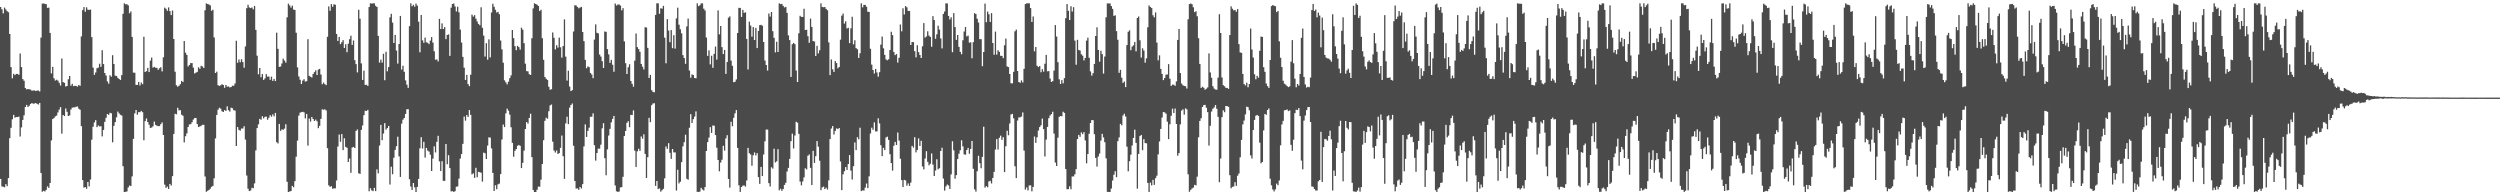 <?xml version="1.0" encoding="UTF-8"?>
<svg xmlns="http://www.w3.org/2000/svg" width="1920" height="150">
  <path d="M0 5.368h1v132.044H0zM1 7.218h1v135.990H1zM2 10.257h1v133.141H2zM3 5.823h1v138.050H3zM4 7.259h1v134.163H4zM5 8.621h1v134.381H5zM6 9.408h1v127.364H6zM7 26.107h1v79.975H7zM8 51.563h1v46.578H8zM9 60.156h1v31.459H9zM10 56.686h1v31.528H10zM11 57.725h1v32.651H11zM12 56.730h1v33.116H12zM13 56.772h1v33.111H13zM14 57.447h1v32.109H14zM15 41.134h1v63.701H15zM16 51.484h1v46.344H16zM17 60.707h1v31.416H17zM18 62.007h1v26.550H18zM19 67.628h1v14.567H19zM20 68.681h1v11.894H20zM21 68.358h1v13.804H21zM22 68.605h1v12.624H22zM23 68.756h1v11.093H23zM24 69.659h1v9.424H24zM25 69.454h1v10.231H25zM26 69.420h1v10.082H26zM27 69.925h1v9.167H27zM28 69.541h1v10.232H28zM29 69.547h1v10.755H29zM30 70.242h1v8.833H30zM31 28.894h1v103.925H31zM32 2.783h1v144.466H32zM33 2.682h1v143.876H33zM34 2.983h1v144.067H34zM35 3.248h1v142.573H35zM36 6.057h1v137.117H36zM37 5.863h1v138.434H37zM38 25.316h1v115.209H38zM39 56.381h1v51.465H39zM40 51.363h1v40.075H40zM41 60.111h1v30.553H41zM42 61.847h1v27.557H42zM43 61.229h1v27.559H43zM44 61.944h1v24.429H44zM45 63.606h1v20.592H45zM46 65.679h1v16.622H46zM47 44.913h1v57.719H47zM48 63.057h1v25.285H48zM49 63.610h1v25.513H49zM50 66.436h1v16.848H50zM51 66.052h1v19.826H51zM52 60.901h1v28.170H52zM53 58.322h1v30.326H53zM54 65.774h1v18.357H54zM55 64.345h1v18.340H55zM56 66.171h1v16.287H56zM57 65.902h1v16.543H57zM58 66.000h1v16.001H58zM59 66.566h1v15.187H59zM60 65.280h1v18.234H60zM61 65.904h1v18.349H61zM62 27.948h1v68.925H62zM63 7.787h1v130.529H63zM64 5.408h1v138.654H64zM65 9.023h1v134.628H65zM66 5.650h1v139.310H66zM67 7.416h1v132.370H67zM68 7.606h1v135.487H68zM69 7.328h1v130.532H69zM70 28.517h1v78.734H70zM71 51.933h1v45.390H71zM72 57.490h1v36.502H72zM73 55.643h1v36.639H73zM74 52.441h1v45.173H74zM75 51.912h1v44.432H75zM76 48.947h1v48.179H76zM77 51.321h1v45.587H77zM78 38.563h1v66.198H78zM79 49.202h1v50.586H79zM80 56.084h1v37.516H80zM81 58.039h1v32.423H81zM82 62.530h1v25.016H82zM83 64.246h1v23.983H83zM84 57.804h1v28.845H84zM85 58.862h1v28.196H85zM86 42.372h1v66.957H86zM87 49.151h1v47.442H87zM88 58.130h1v35.691H88zM89 58.393h1v31.725H89zM90 59.827h1v25.900H90zM91 60.676h1v26.417H91zM92 61.394h1v26.777H92zM93 57.716h1v31.012H93zM94 10.592h1v117.073H94zM95 2.549h1v144.888H95zM96 3.338h1v144.016H96zM97 3.237h1v143.762H97zM98 4.086h1v139.892H98zM99 10.177h1v132.310H99zM100 8.826h1v134.085H100zM101 28.376h1v107.112H101zM102 55.770h1v50.895H102zM103 55.871h1v31.202H103zM104 65.178h1v19.327H104zM105 65.243h1v22.891H105zM106 62.948h1v23.222H106zM107 65.643h1v20.465H107zM108 63.401h1v21.724H108zM109 64.654h1v21.508H109zM110 28.200h1v79.541H110zM111 55.282h1v37.762H111zM112 54.635h1v36.336H112zM113 52.098h1v41.607H113zM114 55.338h1v40.444H114zM115 46.541h1v51.720H115zM116 44.254h1v53.689H116zM117 51.900h1v45.105H117zM118 51.342h1v42.044H118zM119 52.003h1v43.898H119zM120 52.109h1v44.442H120zM121 53.664h1v43.222H121zM122 52.436h1v44.432H122zM123 51.654h1v43.706H123zM124 54.849h1v39.158H124zM125 43.999h1v59.703H125zM126 5.893h1v135.893H126zM127 6.761h1v137.526H127zM128 8.292h1v134.957H128zM129 5.661h1v139.462H129zM130 8.534h1v132.725H130zM131 11.589h1v130.890H131zM132 8.071h1v127.214H132zM133 29.965h1v72.911H133zM134 55.074h1v32.344H134zM135 65.482h1v22.311H135zM136 66.632h1v16.148H136zM137 65.836h1v18.875H137zM138 64.678h1v19.948H138zM139 62.165h1v25.949H139zM140 63.045h1v25.841H140zM141 31.472h1v77.881H141zM142 40.463h1v64.159H142zM143 42.174h1v60.266H143zM144 51.049h1v46.508H144zM145 49.887h1v45.633H145zM146 48.436h1v46.956H146zM147 48.464h1v45.411H147zM148 51.900h1v39.910H148zM149 56.371h1v34.310H149zM150 55.806h1v34.795H150zM151 55.169h1v40.091H151zM152 51.694h1v45.894H152zM153 52.855h1v44.273H153zM154 50.558h1v46.036H154zM155 51.030h1v44.806H155zM156 52.175h1v43.665H156zM157 7.877h1v127.657H157zM158 2.585h1v144.714H158zM159 3.147h1v143.395H159zM160 3.408h1v142.494H160zM161 4.123h1v140.749H161zM162 8.316h1v135.137H162zM163 7.452h1v135.366H163zM164 28.793h1v108.164H164zM165 56.065h1v50.220H165zM166 55.052h1v33.234H166zM167 65.467h1v18.736H167zM168 65.926h1v16.890H168zM169 65.513h1v17.895H169zM170 64.676h1v20.788H170zM171 65.299h1v20.726H171zM172 67.413h1v17.142H172zM173 65.257h1v19.924H173zM174 66.581h1v15.092H174zM175 66.385h1v18.229H175zM176 67.122h1v18.576H176zM177 66.877h1v15.790H177zM178 65.779h1v17.364H178zM179 65.911h1v18.734H179zM180 64.122h1v20.801H180zM181 31.291h1v80.813H181zM182 48.200h1v49.373H182zM183 45.690h1v54.070H183zM184 47.808h1v52.585H184zM185 45.510h1v53.192H185zM186 47.664h1v51.040H186zM187 51.958h1v45.004H187zM188 35.658h1v71.547H188zM189 6.288h1v128.523H189zM190 3.645h1v141.288H190zM191 5.743h1v140.976H191zM192 6.173h1v140.173H192zM193 5.758h1v138.474H193zM194 7.144h1v137.457H194zM195 4.615h1v136.229H195zM196 22.924h1v92.604H196zM197 42.763h1v55.573H197zM198 57.053h1v38.420H198zM199 52.242h1v39.047H199zM200 59.349h1v32.592H200zM201 56.868h1v32.434H201zM202 61.401h1v29.513H202zM203 60.188h1v29.497H203zM204 56.936h1v32.625H204zM205 58.898h1v33.040H205zM206 58.736h1v31.683H206zM207 61.263h1v27.192H207zM208 58.894h1v30.699H208zM209 62.112h1v25.744H209zM210 60.629h1v28.765H210zM211 62.275h1v24.466H211zM212 25.084h1v84.105H212zM213 37.476h1v72.717H213zM214 51.341h1v43.841H214zM215 51.113h1v49.411H215zM216 48.760h1v50.586H216zM217 45.043h1v54.650H217zM218 46.527h1v52.227H218zM219 48.147h1v47.312H219zM220 13.304h1v126.295H220zM221 2.816h1v144.635H221zM222 4.200h1v142.838H222zM223 5.853h1v140.899H223zM224 4.331h1v138.450H224zM225 7.346h1v136.473H225zM226 7.702h1v131.482H226zM227 25.146h1v95.175H227zM228 51.742h1v56.231H228zM229 58.720h1v30.042H229zM230 61.231h1v25.314H230zM231 64.501h1v21.619H231zM232 61.912h1v23.947H232zM233 60.819h1v25.438H233zM234 62.676h1v28.268H234zM235 62.382h1v25.171H235zM236 30.106h1v81.697H236zM237 58.245h1v32.811H237zM238 58.926h1v34.454H238zM239 59.473h1v30.360H239zM240 56.802h1v34.595H240zM241 55.387h1v37.563H241zM242 53.997h1v37.862H242zM243 57.597h1v35.554H243zM244 53.475h1v44.973H244zM245 52.906h1v43.752H245zM246 57.226h1v34.055H246zM247 64.735h1v19.249H247zM248 63.408h1v20.855H248zM249 64.609h1v19.367H249zM250 65.387h1v19.455H250zM251 28.245h1v85.562H251zM252 4.937h1v137.402H252zM253 8.288h1v135.217H253zM254 3.189h1v139.835H254zM255 5.242h1v139.729H255zM256 3.265h1v141.417H256zM257 3.653h1v140.992H257zM258 26.069h1v112.507H258zM259 31.417h1v81.106H259zM260 28.366h1v74.935H260zM261 33.897h1v74.932H261zM262 32.459h1v70.514H262zM263 30.845h1v84.474H263zM264 36.870h1v69.295H264zM265 33.997h1v78.813H265zM266 40.067h1v73.464H266zM267 33.523h1v90.896H267zM268 30.119h1v91.628H268zM269 27.453h1v105.273H269zM270 34.528h1v78.757H270zM271 31.082h1v81.706H271zM272 46.213h1v67.508H272zM273 49.253h1v51.238H273zM274 55.600h1v43.848H274zM275 7.452h1v125.626H275zM276 14.388h1v119.172H276zM277 48.712h1v51.011H277zM278 61.364h1v35.004H278zM279 54.273h1v34.213H279zM280 65.221h1v19.837H280zM281 65.061h1v20.167H281zM282 66.006h1v18.347H282zM283 5.404h1v141.466H283zM284 2.549h1v142.011H284zM285 2.765h1v143.469H285zM286 2.562h1v144.220H286zM287 2.549h1v141.739H287zM288 4.465h1v142.274H288zM289 5.386h1v124.723H289zM290 27.548h1v105.572H290zM291 48.071h1v63.717H291zM292 45.769h1v50.147H292zM293 48.064h1v59.616H293zM294 41.251h1v61.309H294zM295 61.608h1v32.951H295zM296 39.724h1v59.849H296zM297 54.805h1v43.541H297zM298 51.482h1v45.274H298zM299 13.311h1v128.384H299zM300 10.608h1v117.427H300zM301 17.378h1v116.461H301zM302 33.024h1v88.108H302zM303 26.850h1v88.224H303zM304 38.785h1v73.479H304zM305 48.862h1v56.174H305zM306 33.806h1v86.310H306zM307 12.229h1v123.656H307zM308 53.440h1v41.547H308zM309 50.499h1v41.422H309zM310 55.139h1v35.438H310zM311 61.748h1v25.758H311zM312 65.039h1v18.858H312zM313 67.496h1v16.356H313zM314 20.069h1v117.624H314zM315 2.549h1v140.684H315zM316 4.808h1v141.054H316zM317 3.684h1v136.874H317zM318 5.183h1v138.700H318zM319 2.708h1v144.738H319zM320 4.312h1v139.259H320zM321 16.637h1v120.807H321zM322 40.164h1v73.746H322zM323 11.504h1v93.842H323zM324 30.999h1v83.096H324zM325 32.867h1v76.038H325zM326 28.888h1v92.155H326zM327 32.491h1v81.130H327zM328 32.861h1v82.784H328zM329 33.881h1v82.563H329zM330 31.170h1v87.656H330zM331 28.446h1v102.875H331zM332 32.734h1v89.085H332zM333 39.347h1v73.027H333zM334 45.859h1v71.218H334zM335 45.615h1v63.313H335zM336 47.153h1v57.123H336zM337 14.504h1v109.433H337zM338 22.346h1v109.041H338zM339 17.972h1v105.835H339zM340 22.304h1v116.574H340zM341 20.861h1v118.114H341zM342 30.029h1v80.547H342zM343 26.839h1v99.259H343zM344 26.402h1v92.787H344zM345 42.887h1v86.192H345zM346 5.877h1v141.104H346zM347 3.083h1v143.705H347zM348 2.663h1v144.785H348zM349 4.946h1v141.824H349zM350 8.795h1v134.603H350zM351 5.191h1v137.940H351zM352 9.463h1v127.720H352zM353 22.725h1v99.073H353zM354 32.689h1v85.628H354zM355 43.685h1v66.782H355zM356 51.969h1v37.578H356zM357 61.410h1v31.244H357zM358 57.534h1v30.856H358zM359 64.566h1v25.238H359zM360 66.131h1v18.402H360zM361 57.382h1v30.832H361zM362 11.204h1v122.721H362zM363 12.736h1v120.386H363zM364 11.627h1v124.985H364zM365 14.335h1v114.538H365zM366 16.470h1v119.678H366zM367 18.356h1v113.639H367zM368 19.427h1v112.817H368zM369 5.587h1v127.069H369zM370 21.297h1v118.154H370zM371 27.359h1v89.864H371zM372 43.434h1v74.252H372zM373 33.170h1v88.964H373zM374 45.814h1v65.985H374zM375 30.184h1v75.297H375zM376 44.016h1v61.701H376zM377 9.597h1v104.381H377zM378 2.860h1v129.955H378zM379 5.245h1v141.428H379zM380 7.503h1v134.771H380zM381 9.603h1v135.695H381zM382 9.049h1v132.499H382zM383 10.900h1v130.084H383zM384 31.127h1v102.594H384zM385 37.909h1v69.235H385zM386 48.164h1v47.486H386zM387 61.699h1v35.866H387zM388 63.215h1v23.862H388zM389 64.837h1v18.613H389zM390 62.714h1v22.254H390zM391 60.022h1v27.970H391zM392 57.919h1v39.810H392zM393 23.035h1v86.686H393zM394 29.280h1v91.115H394zM395 35.493h1v80.307H395zM396 38.569h1v75.917H396zM397 35.205h1v76.795H397zM398 36.195h1v75.129H398zM399 38.149h1v73.821H399zM400 21.260h1v107.794H400zM401 22.775h1v102.266H401zM402 33.167h1v82.486H402zM403 48.909h1v50.168H403zM404 54.602h1v39.131H404zM405 54.828h1v40.110H405zM406 57.004h1v33.588H406zM407 57.571h1v29.763H407zM408 29.402h1v91.251H408zM409 6.446h1v139.426H409zM410 2.549h1v144.900H410zM411 3.090h1v144.361H411zM412 3.629h1v142.097H412zM413 4.565h1v138.753H413zM414 8.507h1v134.929H414zM415 7.472h1v130.529H415zM416 29.358h1v96.657H416zM417 45.930h1v61.754H417zM418 59.073h1v33.711H418zM419 60.529h1v29.866H419zM420 61.409h1v29.756H420zM421 66.593h1v18.858H421zM422 68.898h1v12.111H422zM423 68.490h1v11.778H423zM424 24.948h1v83.855H424zM425 29.025h1v86.568H425zM426 37.952h1v79.217H426zM427 34.731h1v80.843H427zM428 36.568h1v81.681H428zM429 28.881h1v88.691H429zM430 36.323h1v77.238H430zM431 44.233h1v59.840H431zM432 35.395h1v84.543H432zM433 14.874h1v122.475H433zM434 43.492h1v51.291H434zM435 61.920h1v27.738H435zM436 54.328h1v41.014H436zM437 66.475h1v16.232H437zM438 69.922h1v10.772H438zM439 69.219h1v10.268H439zM440 24.243h1v87.672H440zM441 3.969h1v135.018H441zM442 4.179h1v140.621H442zM443 5.389h1v139.327H443zM444 6.411h1v139.425H444zM445 5.784h1v137.799H445zM446 5.289h1v139.496H446zM447 24.554h1v116.859H447zM448 31.606h1v80.840H448zM449 45.982h1v49.543H449zM450 52.383h1v52.765H450zM451 51.011h1v49.490H451zM452 51.559h1v46.497H452zM453 56.001h1v33.699H453zM454 57.255h1v32.409H454zM455 60.032h1v27.022H455zM456 30.408h1v81.102H456zM457 18.720h1v104.597H457zM458 25.195h1v92.326H458zM459 25.636h1v88.486H459zM460 41.906h1v72.287H460zM461 43.473h1v67.615H461zM462 47.003h1v51.551H462zM463 52.184h1v42.441H463zM464 24.171h1v97.310H464zM465 24.492h1v110.091H465zM466 37.711h1v77.048H466zM467 41.771h1v62.295H467zM468 48.285h1v50.666H468zM469 45.967h1v47.961H469zM470 49.704h1v41.580H470zM471 55.080h1v33.981H471zM472 2.708h1v139.738H472zM473 4.250h1v142.650H473zM474 3.477h1v143.950H474zM475 3.430h1v143.632H475zM476 4.267h1v139.715H476zM477 7.935h1v135.790H477zM478 6.230h1v129.546H478zM479 31.813h1v72.566H479zM480 48.541h1v51.996H480zM481 56.826h1v37.524H481zM482 51.677h1v41.407H482zM483 49.372h1v48.311H483zM484 62.143h1v26.098H484zM485 64.383h1v23.986H485zM486 66.632h1v18.159H486zM487 46.571h1v69.079H487zM488 25.744h1v102.456H488zM489 36.212h1v80.016H489zM490 37.698h1v76.549H490zM491 39.772h1v76.094H491zM492 49.093h1v55.695H492zM493 51.256h1v55.224H493zM494 53.364h1v49.798H494zM495 20.885h1v97.355H495zM496 21.122h1v115.656H496zM497 36.743h1v83.963H497zM498 59.885h1v30.635H498zM499 57.506h1v36.355H499zM500 69.266h1v11.551H500zM501 70.552h1v8.987H501zM502 70.898h1v8.345H502zM503 11.490h1v131.241H503zM504 2.550h1v136.454H504zM505 2.557h1v142.636H505zM506 10.579h1v134.109H506zM507 6.353h1v140.860H507zM508 6.681h1v139.390H508zM509 4.509h1v140.483H509zM510 28.923h1v108.023H510zM511 48.566h1v63.899H511zM512 14.689h1v99.597H512zM513 23.429h1v86.571H513zM514 32.411h1v84.944H514zM515 23.085h1v98.901H515zM516 37.016h1v77.391H516zM517 27.042h1v90.002H517zM518 37.302h1v79.741H518zM519 14.130h1v132.208H519zM520 5.864h1v124.489H520zM521 18.970h1v121.866H521zM522 22.463h1v117.084H522zM523 25.591h1v98.919H523zM524 42.364h1v70.007H524zM525 44.584h1v64.621H525zM526 48.979h1v54.499H526zM527 20.272h1v117.034H527zM528 14.239h1v123.776H528zM529 54.195h1v43.915H529zM530 59.724h1v27.986H530zM531 57.157h1v37.283H531zM532 57.661h1v33.840H532zM533 59.899h1v29.675H533zM534 60.087h1v25.490H534zM535 2.551h1v144.778H535zM536 4.724h1v142.676H536zM537 4.036h1v143.187H537zM538 2.599h1v141.683H538zM539 2.627h1v142.897H539zM540 6.668h1v139.665H540zM541 8.052h1v135.599H541zM542 28.849h1v87.136H542zM543 42.926h1v66.225H543zM544 38.644h1v67.033H544zM545 49.483h1v48.179H545zM546 42.823h1v59.294H546zM547 52.069h1v44.269H547zM548 41.388h1v55.155H548zM549 35.713h1v68.010H549zM550 45.779h1v67.677H550zM551 8.008h1v114.878H551zM552 26.385h1v105.179H552zM553 19.983h1v104.848H553zM554 36.190h1v86.473H554zM555 41.528h1v70.455H555zM556 38.328h1v77.315H556zM557 56.735h1v49.563H557zM558 47.564h1v56.258H558zM559 13.555h1v123.871H559zM560 12.605h1v131.467H560zM561 46.551h1v47.017H561zM562 50.523h1v46.456H562zM563 63.127h1v27.351H563zM564 62.822h1v24.242H564zM565 60.969h1v23.544H565zM566 25.344h1v88.218H566zM567 6.008h1v136.337H567zM568 6.088h1v141.330H568zM569 13.023h1v130.612H569zM570 7.554h1v135.020H570zM571 9.858h1v132.537H571zM572 9.458h1v133.842H572zM573 29.888h1v108.699H573zM574 53.341h1v60.213H574zM575 16.656h1v101.054H575zM576 19.607h1v99.026H576zM577 28.160h1v99.126H577zM578 20.767h1v98.490H578zM579 30.714h1v86.354H579zM580 21.391h1v98.030H580zM581 36.937h1v80.681H581zM582 23.738h1v112.307H582zM583 19.288h1v121.914H583zM584 19.057h1v109.149H584zM585 19.759h1v115.436H585zM586 32.281h1v86.333H586zM587 46.466h1v62.008H587zM588 49.938h1v49.537H588zM589 54.182h1v45.355H589zM590 10.371h1v130.300H590zM591 12.741h1v130.473H591zM592 9.212h1v119.241H592zM593 23.967h1v105.528H593zM594 29.051h1v85.200H594zM595 40.248h1v84.530H595zM596 32.032h1v91.861H596zM597 39.947h1v74.660H597zM598 2.575h1v143.599H598zM599 3.169h1v141.779H599zM600 2.946h1v143.648H600zM601 4.524h1v140.662H601zM602 5.737h1v136.279H602zM603 5.346h1v135.032H603zM604 9.897h1v121.823H604zM605 27.199h1v101.707H605zM606 30.795h1v91.207H606zM607 59.070h1v49.389H607zM608 33.941h1v68.690H608zM609 32.990h1v81.054H609zM610 33.911h1v70.147H610zM611 54.172h1v39.377H611zM612 62.973h1v31.279H612zM613 25.567h1v77.231H613zM614 12.146h1v127.340H614zM615 13.000h1v129.349H615zM616 13.015h1v126.327H616zM617 6.731h1v129.509H617zM618 23.021h1v106.215H618zM619 22.840h1v107.332H619zM620 27.819h1v91.772H620zM621 32.870h1v85.784H621zM622 14.301h1v114.621H622zM623 20.701h1v121.446H623zM624 31.540h1v84.325H624zM625 31.915h1v93.227H625zM626 42.956h1v77.004H626zM627 35.244h1v73.109H627zM628 40.963h1v71.750H628zM629 38.602h1v84.839H629zM630 2.555h1v143.536H630zM631 5.331h1v138.577H631zM632 5.581h1v137.749H632zM633 5.386h1v139.801H633zM634 6.870h1v137.235H634zM635 7.866h1v137.643H635zM636 32.544h1v105.970H636zM637 57.692h1v49.125H637zM638 45.676h1v53.060H638zM639 53.244h1v43.575H639zM640 55.238h1v48.102H640zM641 46.908h1v53.617H641zM642 48.459h1v50.157H642zM643 52.459h1v46.733H643zM644 51.480h1v46.842H644zM645 30.448h1v93.564H645zM646 12.037h1v133.982H646zM647 10.387h1v123.502H647zM648 18.106h1v113.423H648zM649 16.391h1v111.912H649zM650 21.846h1v108.638H650zM651 21.342h1v104.613H651zM652 33.134h1v85.955H652zM653 21.787h1v109.245H653zM654 12.873h1v125.010H654zM655 34.024h1v93.619H655zM656 30.908h1v78.530H656zM657 36.976h1v78.319H657zM658 37.831h1v67.538H658zM659 44.502h1v62.477H659zM660 40.919h1v57.190H660zM661 2.556h1v144.170H661zM662 5.645h1v140.605H662zM663 3.748h1v142.603H663zM664 3.776h1v140.355H664zM665 5.178h1v135.799H665zM666 8.956h1v135.545H666zM667 9.201h1v126.230H667zM668 37.435h1v65.134H668zM669 49.593h1v48.478H669zM670 53.784h1v45.888H670zM671 56.458h1v37.525H671zM672 52.939h1v48.005H672zM673 55.646h1v45.293H673zM674 58.879h1v31.980H674zM675 55.472h1v39.305H675zM676 34.258h1v77.267H676zM677 28.045h1v91.890H677zM678 37.111h1v76.467H678zM679 42.158h1v73.131H679zM680 45.600h1v59.959H680zM681 46.284h1v58.700H681zM682 45.535h1v61.943H682zM683 38.376h1v80.066H683zM684 24.392h1v100.857H684zM685 26.997h1v104.038H685zM686 39.969h1v71.978H686zM687 42.350h1v66.643H687zM688 41.531h1v69.809H688zM689 48.065h1v53.724H689zM690 44.395h1v63.609H690zM691 18.784h1v103.107H691zM692 24.051h1v114.269H692zM693 6.404h1v137.264H693zM694 11.101h1v127.019H694zM695 4.665h1v133.948H695zM696 5.624h1v136.949H696zM697 8.376h1v132.491H697zM698 8.401h1v134.378H698zM699 34.580h1v105.643H699zM700 32.277h1v79.757H700zM701 32.358h1v81.017H701zM702 39.335h1v66.051H702zM703 44.038h1v73.003H703zM704 34.789h1v80.345H704zM705 40.044h1v66.263H705zM706 42.227h1v69.862H706zM707 44.559h1v63.583H707zM708 35.556h1v92.280H708zM709 17.698h1v112.397H709zM710 28.866h1v92.862H710zM711 27.952h1v88.169H711zM712 23.993h1v100.253H712zM713 27.275h1v99.706H713zM714 28.369h1v97.369H714zM715 35.898h1v81.960H715zM716 12.405h1v114.034H716zM717 15.408h1v119.756H717zM718 29.791h1v101.190H718zM719 26.367h1v95.943H719zM720 19.705h1v110.360H720zM721 22.728h1v106.474H721zM722 29.528h1v86.443H722zM723 37.193h1v76.277H723zM724 10.714h1v126.414H724zM725 8.858h1v137.542H725zM726 2.555h1v140.593H726zM727 2.676h1v139.049H727zM728 12.232h1v130.196H728zM729 14.941h1v130.164H729zM730 13.294h1v120.644H730zM731 40.074h1v68.439H731zM732 10.104h1v105.334H732zM733 20.782h1v116.477H733zM734 30.594h1v103.918H734zM735 26.896h1v95.248H735zM736 35.986h1v82.041H736zM737 39.822h1v75.579H737zM738 41.652h1v66.065H738zM739 30.912h1v81.513H739zM740 24.206h1v94.336H740zM741 20.703h1v98.126H741zM742 27.958h1v87.251H742zM743 27.359h1v86.258H743zM744 32.712h1v85.332H744zM745 32.507h1v81.871H745zM746 44.736h1v63.565H746zM747 32.358h1v97.262H747zM748 10.081h1v135.344H748zM749 10.803h1v136.346H749zM750 14.377h1v117.177H750zM751 17.308h1v102.285H751zM752 30.059h1v95.262H752zM753 30.095h1v99.151H753zM754 50.861h1v69.631H754zM755 39.948h1v57.360H755zM756 2.772h1v141.325H756zM757 17.051h1v125.885H757zM758 8.923h1v134.919H758zM759 10.972h1v128.380H759zM760 16.826h1v122.024H760zM761 10.092h1v130.795H761zM762 33.000h1v103.645H762zM763 42.049h1v89.936H763zM764 24.260h1v90.583H764zM765 41.958h1v64.829H765zM766 38.534h1v76.310H766zM767 39.815h1v66.034H767zM768 42.826h1v61.386H768zM769 42.945h1v64.451H769zM770 44.663h1v60.714H770zM771 34.765h1v97.457H771zM772 29.607h1v82.728H772zM773 50.993h1v49.388H773zM774 51.583h1v52.326H774zM775 56.845h1v37.953H775zM776 63.971h1v23.946H776zM777 63.994h1v23.442H777zM778 55.167h1v35.737H778zM779 24.068h1v103.646H779zM780 22.733h1v114.044H780zM781 54.542h1v38.043H781zM782 62.979h1v27.233H782zM783 63.568h1v26.538H783zM784 61.750h1v27.749H784zM785 63.346h1v23.050H785zM786 52.845h1v62.803H786zM787 3.132h1v142.497H787zM788 2.552h1v141.435H788zM789 2.570h1v143.697H789zM790 2.576h1v139.867H790zM791 6.184h1v136.156H791zM792 16.848h1v130.078H792zM793 12.628h1v130.929H793zM794 39.434h1v65.419H794zM795 36.107h1v73.634H795zM796 50.490h1v54.959H796zM797 51.509h1v48.757H797zM798 50.668h1v46.924H798zM799 55.478h1v40.756H799zM800 53.148h1v37.952H800zM801 55.020h1v44.147H801zM802 48.958h1v71.223H802zM803 42.121h1v65.105H803zM804 54.760h1v42.706H804zM805 54.567h1v36.203H805zM806 60.339h1v28.352H806zM807 62.904h1v24.769H807zM808 62.321h1v23.469H808zM809 54.218h1v48.401H809zM810 19.234h1v105.571H810zM811 28.044h1v99.450H811zM812 47.747h1v57.977H812zM813 60.905h1v28.873H813zM814 64.524h1v24.587H814zM815 61.563h1v27.713H815zM816 64.002h1v21.830H816zM817 60.011h1v26.696H817zM818 13.965h1v115.885H818zM819 3.119h1v142.253H819zM820 8.279h1v136.970H820zM821 15.357h1v127.759H821zM822 4.808h1v140.541H822zM823 8.848h1v126.663H823zM824 5.541h1v129.998H824zM825 31.190h1v102.671H825zM826 49.732h1v80.152H826zM827 30.579h1v76.232H827zM828 38.347h1v65.211H828zM829 38.820h1v66.254H829zM830 41.684h1v60.021H830zM831 42.735h1v60.318H831zM832 46.366h1v55.123H832zM833 44.510h1v63.370H833zM834 31.165h1v94.299H834zM835 28.953h1v89.313H835zM836 44.391h1v58.340H836zM837 54.844h1v39.628H837zM838 58.117h1v34.092H838zM839 56.241h1v36.059H839zM840 49.101h1v53.943H840zM841 27.648h1v93.643H841zM842 20.994h1v106.967H842zM843 38.347h1v81.853H843zM844 47.356h1v70.547H844zM845 38.952h1v68.952H845zM846 41.565h1v61.250H846zM847 56.503h1v49.020H847zM848 43.408h1v65.806H848zM849 13.252h1v108.341H849zM850 2.617h1v144.739H850zM851 2.649h1v144.780H851zM852 2.620h1v144.825H852zM853 4.675h1v140.100H853zM854 6.834h1v131.806H854zM855 12.176h1v122.022H855zM856 11.794h1v119.702H856zM857 23.921h1v112.171H857zM858 30.508h1v77.912H858zM859 55.886h1v49.648H859zM860 53.618h1v41.506H860zM861 59.658h1v36.581H861zM862 63.647h1v25.074H862zM863 62.593h1v24.759H863zM864 66.861h1v22.640H864zM865 34.613h1v78.013H865zM866 24.350h1v107.213H866zM867 23.300h1v100.506H867zM868 38.567h1v80.282H868zM869 35.806h1v75.970H869zM870 34.839h1v71.087H870zM871 32.228h1v67.333H871zM872 39.423h1v70.275H872zM873 13.834h1v131.066H873zM874 12.657h1v105.547H874zM875 30.929h1v73.554H875zM876 44.239h1v59.376H876zM877 37.044h1v78.304H877zM878 38.787h1v68.141H878zM879 48.112h1v61.782H879zM880 44.792h1v65.312H880zM881 20.915h1v119.563H881zM882 4.195h1v143.256H882zM883 5.393h1v134.854H883zM884 6.209h1v136.180H884zM885 11.747h1v126.392H885zM886 13.313h1v128.688H886zM887 9.595h1v127.237H887zM888 32.731h1v102.168H888zM889 46.325h1v72.228H889zM890 42.481h1v66.171H890zM891 52.891h1v46.148H891zM892 56.745h1v33.497H892zM893 61.562h1v24.479H893zM894 59.916h1v26.417H894zM895 57.343h1v29.939H895zM896 57.193h1v36.246H896zM897 49.251h1v57.603H897zM898 60.454h1v34.998H898zM899 65.988h1v22.891H899zM900 64.958h1v18.522H900zM901 65.095h1v21.759H901zM902 65.900h1v17.491H902zM903 62.507h1v32.747H903zM904 30.651h1v88.978H904zM905 22.220h1v95.403H905zM906 56.126h1v39.428H906zM907 64.161h1v20.769H907zM908 65.503h1v18.466H908zM909 66.021h1v22.044H909zM910 66.197h1v17.036H910zM911 67.983h1v16.047H911zM912 14.804h1v119.089H912zM913 3.148h1v144.158H913zM914 2.644h1v143.199H914zM915 3.295h1v141.430H915zM916 5.603h1v138.460H916zM917 9.306h1v132.673H917zM918 8.663h1v133.746H918zM919 12.516h1v123.172H919zM920 29.315h1v76.104H920zM921 49.081h1v43.799H921zM922 67.547h1v23.285H922zM923 66.594h1v15.600H923zM924 67.363h1v13.399H924zM925 68.861h1v11.682H925zM926 68.161h1v14.601H926zM927 67.106h1v19.013H927zM928 40.988h1v70.817H928zM929 55.677h1v40.942H929zM930 59.685h1v25.966H930zM931 66.221h1v17.278H931zM932 68.038h1v14.506H932zM933 68.747h1v11.926H933zM934 68.917h1v14.658H934zM935 59.574h1v30.185H935zM936 10.911h1v129.013H936zM937 25.339h1v96.415H937zM938 59.508h1v30.511H938zM939 65.432h1v19.282H939zM940 66.234h1v19.951H940zM941 67.465h1v13.933H941zM942 67.518h1v14.007H942zM943 68.241h1v13.813H943zM944 26.928h1v107.642H944zM945 4.850h1v139.748H945zM946 6.715h1v136.817H946zM947 7.960h1v135.222H947zM948 7.716h1v132.238H948zM949 9.006h1v133.756H949zM950 6.974h1v127.979H950zM951 33.875h1v99.406H951zM952 40.260h1v80.512H952zM953 40.625h1v66.801H953zM954 56.795h1v38.765H954zM955 64.583h1v27.979H955zM956 65.652h1v22.191H956zM957 63.497h1v18.406H957zM958 67.029h1v15.297H958zM959 64.550h1v20.198H959zM960 21.902h1v97.417H960zM961 38.064h1v83.694H961zM962 44.205h1v55.711H962zM963 57.047h1v35.077H963zM964 60.866h1v28.037H964zM965 58.217h1v30.054H965zM966 59.662h1v29.393H966zM967 38.999h1v70.557H967zM968 28.036h1v97.418H968zM969 28.382h1v96.050H969zM970 51.629h1v48.495H970zM971 55.137h1v32.346H971zM972 64.145h1v24.006H972zM973 66.146h1v18.318H973zM974 67.507h1v15.782H974zM975 46.082h1v91.200H975zM976 4.728h1v137.601H976zM977 3.838h1v141.691H977zM978 4.475h1v142.591H978zM979 4.740h1v140.708H979zM980 9.311h1v131.683H980zM981 8.412h1v133.893H981zM982 31.749h1v106.849H982zM983 44.344h1v67.291H983zM984 51.492h1v44.081H984zM985 61.988h1v30.829H985zM986 64.237h1v20.485H986zM987 65.011h1v19.482H987zM988 66.092h1v17.922H988zM989 66.918h1v18.408H989zM990 66.314h1v18.461H990zM991 47.375h1v63.899H991zM992 30.815h1v84.979H992zM993 48.607h1v58.698H993zM994 60.407h1v26.538H994zM995 67.028h1v17.236H995zM996 64.531h1v20.010H996zM997 65.674h1v17.315H997zM998 56.785h1v32.426H998zM999 29.034h1v94.310H999zM1000 21.923h1v108.136H1000zM1001 59.094h1v33.547H1001zM1002 64.859h1v23.863H1002zM1003 67.207h1v17.353H1003zM1004 66.602h1v15.746H1004zM1005 66.974h1v15.208H1005zM1006 59.598h1v34.096H1006zM1007 7.728h1v135.501H1007zM1008 3.036h1v140.406H1008zM1009 8.373h1v136.766H1009zM1010 7.318h1v138.997H1010zM1011 13.301h1v133.003H1011zM1012 9.677h1v129.572H1012zM1013 11.922h1v126.390H1013zM1014 36.364h1v64.849H1014zM1015 13.493h1v126.217H1015zM1016 23.216h1v89.773H1016zM1017 42.207h1v64.500H1017zM1018 44.256h1v62.739H1018zM1019 44.841h1v63.254H1019zM1020 44.989h1v59.465H1020zM1021 45.906h1v54.454H1021zM1022 47.370h1v59.572H1022zM1023 10.934h1v135.369H1023zM1024 20.200h1v110.791H1024zM1025 35.562h1v99.629H1025zM1026 41.490h1v72.261H1026zM1027 45.053h1v64.499H1027zM1028 52.680h1v44.196H1028zM1029 56.219h1v36.488H1029zM1030 23.674h1v93.850H1030zM1031 13.308h1v125.936H1031zM1032 34.028h1v82.142H1032zM1033 56.575h1v36.354H1033zM1034 54.076h1v44.095H1034zM1035 52.725h1v46.684H1035zM1036 55.888h1v37.818H1036zM1037 59.885h1v33.971H1037zM1038 38.388h1v101.986H1038zM1039 4.408h1v142.551H1039zM1040 11.451h1v135.697H1040zM1041 2.631h1v144.768H1041zM1042 3.727h1v142.611H1042zM1043 13.862h1v130.213H1043zM1044 12.069h1v135.107H1044zM1045 28.280h1v115.456H1045zM1046 39.319h1v71.748H1046zM1047 43.452h1v57.061H1047zM1048 51.023h1v58.753H1048zM1049 53.315h1v48.161H1049zM1050 47.451h1v49.614H1050zM1051 46.355h1v51.220H1051zM1052 47.667h1v53.224H1052zM1053 48.277h1v48.130H1053zM1054 41.760h1v71.607H1054zM1055 25.401h1v96.515H1055zM1056 33.302h1v78.887H1056zM1057 39.775h1v66.844H1057zM1058 47.720h1v41.925H1058zM1059 56.348h1v47.641H1059zM1060 50.674h1v37.278H1060zM1061 61.368h1v30.730H1061zM1062 39.018h1v82.363H1062zM1063 11.627h1v129.513H1063zM1064 47.066h1v62.907H1064zM1065 59.786h1v29.530H1065zM1066 59.756h1v28.761H1066zM1067 59.422h1v33.039H1067zM1068 61.381h1v30.197H1068zM1069 61.849h1v26.372H1069zM1070 16.269h1v125.327H1070zM1071 4.228h1v142.690H1071zM1072 14.591h1v128.844H1072zM1073 12.749h1v125.928H1073zM1074 8.521h1v129.354H1074zM1075 12.058h1v129.992H1075zM1076 9.562h1v130.789H1076zM1077 36.939h1v66.750H1077zM1078 17.155h1v114.430H1078zM1079 31.952h1v89.984H1079zM1080 25.871h1v81.089H1080zM1081 39.649h1v63.924H1081zM1082 38.613h1v64.212H1082zM1083 42.974h1v62.418H1083zM1084 47.128h1v57.865H1084zM1085 45.252h1v63.922H1085zM1086 19.930h1v101.247H1086zM1087 28.042h1v103.889H1087zM1088 40.702h1v74.085H1088zM1089 50.647h1v57.602H1089zM1090 60.754h1v33.898H1090zM1091 52.458h1v43.946H1091zM1092 58.140h1v35.189H1092zM1093 54.615h1v38.732H1093zM1094 13.323h1v130.243H1094zM1095 9.324h1v121.387H1095zM1096 33.782h1v83.980H1096zM1097 50.564h1v60.789H1097zM1098 39.938h1v59.296H1098zM1099 57.534h1v51.935H1099zM1100 44.855h1v55.664H1100zM1101 25.568h1v106.122H1101zM1102 3.544h1v142.539H1102zM1103 2.760h1v144.663H1103zM1104 5.718h1v139.161H1104zM1105 7.798h1v136.037H1105zM1106 5.388h1v135.101H1106zM1107 9.812h1v130.379H1107zM1108 24.953h1v107.416H1108zM1109 44.796h1v66.282H1109zM1110 33.165h1v62.745H1110zM1111 53.134h1v52.350H1111zM1112 43.867h1v60.259H1112zM1113 50.631h1v45.575H1113zM1114 60.307h1v30.421H1114zM1115 58.039h1v30.806H1115zM1116 60.007h1v34.359H1116zM1117 46.515h1v69.767H1117zM1118 26.324h1v97.094H1118zM1119 11.583h1v115.952H1119zM1120 32.945h1v86.660H1120zM1121 39.843h1v71.864H1121zM1122 38.294h1v76.942H1122zM1123 39.111h1v70.530H1123zM1124 37.186h1v71.326H1124zM1125 33.763h1v83.374H1125zM1126 16.070h1v123.453H1126zM1127 11.815h1v109.632H1127zM1128 37.805h1v78.028H1128zM1129 33.835h1v83.105H1129zM1130 31.546h1v87.817H1130zM1131 27.997h1v76.630H1131zM1132 42.043h1v65.679H1132zM1133 9.082h1v125.636H1133zM1134 5.962h1v141.481H1134zM1135 23.403h1v116.336H1135zM1136 5.119h1v139.754H1136zM1137 10.927h1v130.779H1137zM1138 9.433h1v134.456H1138zM1139 8.313h1v127.081H1139zM1140 36.628h1v64.698H1140zM1141 44.653h1v77.029H1141zM1142 58.125h1v37.775H1142zM1143 56.736h1v34.501H1143zM1144 60.576h1v29.056H1144zM1145 60.533h1v28.268H1145zM1146 58.571h1v33.885H1146zM1147 60.775h1v27.269H1147zM1148 47.600h1v66.445H1148zM1149 17.956h1v103.546H1149zM1150 27.136h1v111.662H1150zM1151 36.489h1v79.239H1151zM1152 46.207h1v85.152H1152zM1153 36.225h1v77.433H1153zM1154 55.772h1v51.685H1154zM1155 39.846h1v71.493H1155zM1156 27.493h1v74.055H1156zM1157 13.253h1v123.585H1157zM1158 25.054h1v102.865H1158zM1159 59.984h1v42.482H1159zM1160 48.388h1v53.980H1160zM1161 49.362h1v55.645H1161zM1162 55.333h1v37.561H1162zM1163 55.491h1v39.527H1163zM1164 33.853h1v100.117H1164zM1165 2.549h1v142.114H1165zM1166 2.811h1v141.584H1166zM1167 2.878h1v142.667H1167zM1168 2.895h1v141.637H1168zM1169 10.595h1v131.953H1169zM1170 9.658h1v135.151H1170zM1171 32.233h1v106.131H1171zM1172 53.923h1v51.070H1172zM1173 51.699h1v47.059H1173zM1174 61.440h1v31.434H1174zM1175 59.774h1v33.589H1175zM1176 65.173h1v29.166H1176zM1177 65.440h1v24.469H1177zM1178 65.678h1v24.090H1178zM1179 63.183h1v30.786H1179zM1180 38.618h1v80.074H1180zM1181 38.026h1v75.269H1181zM1182 42.746h1v59.927H1182zM1183 61.577h1v31.907H1183zM1184 64.135h1v30.618H1184zM1185 64.697h1v27.465H1185zM1186 63.520h1v38.307H1186zM1187 19.813h1v108.095H1187zM1188 13.811h1v121.492H1188zM1189 45.544h1v66.757H1189zM1190 52.525h1v59.185H1190zM1191 62.093h1v29.276H1191zM1192 60.388h1v29.934H1192zM1193 61.676h1v30.084H1193zM1194 63.552h1v27.940H1194zM1195 11.887h1v124.507H1195zM1196 3.007h1v140.821H1196zM1197 6.566h1v138.932H1197zM1198 12.837h1v130.611H1198zM1199 6.234h1v137.242H1199zM1200 7.603h1v136.343H1200zM1201 12.256h1v132.101H1201zM1202 8.850h1v132.608H1202zM1203 28.773h1v84.746H1203zM1204 48.831h1v69.962H1204zM1205 53.977h1v48.358H1205zM1206 58.395h1v33.597H1206zM1207 62.960h1v28.924H1207zM1208 65.240h1v30.921H1208zM1209 63.811h1v31.821H1209zM1210 60.899h1v34.947H1210zM1211 25.782h1v89.242H1211zM1212 9.586h1v133.049H1212zM1213 13.076h1v130.700H1213zM1214 43.333h1v73.529H1214zM1215 37.663h1v79.687H1215zM1216 30.300h1v81.268H1216zM1217 52.431h1v57.814H1217zM1218 30.199h1v98.439H1218zM1219 15.908h1v126.496H1219zM1220 20.990h1v119.549H1220zM1221 37.624h1v81.415H1221zM1222 46.395h1v58.134H1222zM1223 52.735h1v41.931H1223zM1224 43.143h1v65.811H1224zM1225 64.907h1v28.867H1225zM1226 37.095h1v77.006H1226zM1227 8.105h1v136.359H1227zM1228 3.332h1v143.982H1228zM1229 3.894h1v143.432H1229zM1230 2.549h1v142.137H1230zM1231 2.591h1v141.455H1231zM1232 7.600h1v137.659H1232zM1233 20.709h1v126.156H1233zM1234 37.433h1v106.232H1234zM1235 18.466h1v104.514H1235zM1236 4.111h1v137.172H1236zM1237 22.931h1v117.250H1237zM1238 28.928h1v102.292H1238zM1239 40.341h1v80.347H1239zM1240 38.399h1v79.412H1240zM1241 41.628h1v70.934H1241zM1242 37.833h1v68.626H1242zM1243 22.641h1v104.658H1243zM1244 32.096h1v84.700H1244zM1245 29.026h1v83.828H1245zM1246 35.581h1v79.133H1246zM1247 30.009h1v91.356H1247zM1248 46.613h1v57.776H1248zM1249 47.597h1v51.740H1249zM1250 33.919h1v88.075H1250zM1251 24.304h1v109.917H1251zM1252 42.582h1v59.742H1252zM1253 60.601h1v36.514H1253zM1254 58.358h1v34.395H1254zM1255 58.494h1v34.360H1255zM1256 54.807h1v40.939H1256zM1257 59.472h1v29.674H1257zM1258 41.931h1v66.246H1258zM1259 2.566h1v144.063H1259zM1260 5.056h1v139.451H1260zM1261 11.317h1v134.912H1261zM1262 2.549h1v143.120H1262zM1263 5.489h1v139.258H1263zM1264 4.082h1v141.003H1264zM1265 2.886h1v136.240H1265zM1266 33.435h1v83.590H1266zM1267 21.730h1v107.995H1267zM1268 39.285h1v83.477H1268zM1269 33.064h1v82.359H1269zM1270 32.965h1v99.768H1270zM1271 38.267h1v84.826H1271zM1272 29.520h1v88.038H1272zM1273 32.240h1v89.915H1273zM1274 25.889h1v106.587H1274zM1275 20.657h1v115.834H1275zM1276 25.526h1v111.756H1276zM1277 33.740h1v87.702H1277zM1278 29.010h1v93.265H1278zM1279 41.851h1v66.677H1279zM1280 40.882h1v60.467H1280zM1281 50.351h1v48.973H1281zM1282 39.913h1v76.330H1282zM1283 15.091h1v124.563H1283zM1284 45.444h1v61.978H1284zM1285 61.745h1v29.654H1285zM1286 54.646h1v40.101H1286zM1287 62.364h1v25.507H1287zM1288 58.763h1v31.261H1288zM1289 60.020h1v30.230H1289zM1290 12.195h1v130.563H1290zM1291 2.555h1v143.213H1291zM1292 2.549h1v143.219H1292zM1293 4.038h1v143.350H1293zM1294 3.784h1v142.678H1294zM1295 6.992h1v124.532H1295zM1296 6.757h1v139.400H1296zM1297 23.271h1v106.578H1297zM1298 49.223h1v70.096H1298zM1299 46.879h1v58.012H1299zM1300 44.416h1v60.162H1300zM1301 46.383h1v54.423H1301zM1302 38.978h1v66.129H1302zM1303 35.788h1v63.554H1303zM1304 54.455h1v53.859H1304zM1305 42.893h1v58.070H1305zM1306 26.695h1v87.758H1306zM1307 33.029h1v89.032H1307zM1308 30.719h1v83.244H1308zM1309 39.470h1v73.258H1309zM1310 36.370h1v82.046H1310zM1311 49.151h1v56.444H1311zM1312 47.506h1v64.236H1312zM1313 32.553h1v86.094H1313zM1314 14.504h1v116.341H1314zM1315 33.144h1v96.455H1315zM1316 51.186h1v40.979H1316zM1317 57.513h1v31.888H1317zM1318 60.234h1v30.809H1318zM1319 59.453h1v29.385H1319zM1320 55.988h1v33.788H1320zM1321 39.067h1v78.325H1321zM1322 2.643h1v135.360H1322zM1323 2.551h1v140.311H1323zM1324 9.501h1v137.169H1324zM1325 3.352h1v138.036H1325zM1326 6.619h1v139.594H1326zM1327 6.372h1v139.628H1327zM1328 2.584h1v132.792H1328zM1329 30.879h1v96.270H1329zM1330 27.847h1v92.159H1330zM1331 32.351h1v75.957H1331zM1332 35.886h1v73.621H1332zM1333 29.574h1v92.641H1333zM1334 33.244h1v86.065H1334zM1335 26.541h1v95.196H1335zM1336 26.113h1v98.906H1336zM1337 25.114h1v102.129H1337zM1338 18.745h1v114.496H1338zM1339 27.549h1v105.229H1339zM1340 25.511h1v95.739H1340zM1341 33.054h1v84.692H1341zM1342 42.368h1v67.256H1342zM1343 39.320h1v72.529H1343zM1344 33.213h1v85.508H1344zM1345 14.825h1v119.221H1345zM1346 16.491h1v110.813H1346zM1347 27.779h1v87.717H1347zM1348 40.296h1v75.698H1348zM1349 55.882h1v47.132H1349zM1350 35.281h1v67.348H1350zM1351 39.121h1v67.922H1351zM1352 41.503h1v90.420H1352zM1353 9.470h1v133.190H1353zM1354 2.872h1v144.578H1354zM1355 3.628h1v143.323H1355zM1356 4.462h1v142.063H1356zM1357 6.192h1v140.713H1357zM1358 5.872h1v139.260H1358zM1359 15.464h1v127.657H1359zM1360 30.969h1v101.436H1360zM1361 36.831h1v93.192H1361zM1362 32.843h1v78.033H1362zM1363 50.294h1v52.553H1363zM1364 58.133h1v41.869H1364zM1365 50.756h1v50.773H1365zM1366 64.285h1v26.533H1366zM1367 59.749h1v29.998H1367zM1368 58.250h1v35.021H1368zM1369 17.988h1v110.421H1369zM1370 7.322h1v130.016H1370zM1371 11.306h1v124.660H1371zM1372 11.372h1v118.002H1372zM1373 17.918h1v121.432H1373zM1374 17.680h1v109.526H1374zM1375 25.330h1v106.346H1375zM1376 4.474h1v117.252H1376zM1377 14.945h1v127.405H1377zM1378 20.648h1v93.876H1378zM1379 38.813h1v69.823H1379zM1380 42.787h1v68.442H1380zM1381 46.360h1v74.800H1381zM1382 32.686h1v85.812H1382zM1383 34.444h1v81.651H1383zM1384 8.737h1v117.809H1384zM1385 2.836h1v140.482H1385zM1386 3.452h1v143.990H1386zM1387 11.211h1v130.833H1387zM1388 4.898h1v140.377H1388zM1389 9.957h1v132.192H1389zM1390 10.772h1v132.025H1390zM1391 8.917h1v126.878H1391zM1392 30.519h1v88.691H1392zM1393 44.486h1v67.949H1393zM1394 45.290h1v66.041H1394zM1395 58.483h1v31.769H1395zM1396 57.350h1v35.058H1396zM1397 60.161h1v29.386H1397zM1398 54.610h1v31.793H1398zM1399 50.458h1v44.458H1399zM1400 23.539h1v86.842H1400zM1401 28.372h1v91.808H1401zM1402 26.847h1v94.254H1402zM1403 29.180h1v85.102H1403zM1404 30.900h1v85.524H1404zM1405 36.066h1v77.475H1405zM1406 36.094h1v71.813H1406zM1407 30.486h1v79.660H1407zM1408 19.135h1v110.132H1408zM1409 28.227h1v100.170H1409zM1410 48.169h1v54.749H1410zM1411 57.497h1v39.551H1411zM1412 47.704h1v49.078H1412zM1413 56.546h1v36.576H1413zM1414 55.349h1v39.425H1414zM1415 47.841h1v65.372H1415zM1416 5.845h1v141.470H1416zM1417 2.550h1v144.480H1417zM1418 3.486h1v142.556H1418zM1419 3.664h1v142.059H1419zM1420 4.080h1v141.735H1420zM1421 9.097h1v134.114H1421zM1422 8.557h1v134.930H1422zM1423 27.385h1v109.194H1423zM1424 51.507h1v55.332H1424zM1425 48.469h1v46.009H1425zM1426 60.770h1v32.713H1426zM1427 56.787h1v34.316H1427zM1428 59.438h1v37.050H1428zM1429 63.616h1v22.324H1429zM1430 63.879h1v22.555H1430zM1431 59.971h1v28.493H1431zM1432 32.572h1v76.719H1432zM1433 42.727h1v63.796H1433zM1434 43.864h1v63.645H1434zM1435 41.680h1v69.142H1435zM1436 44.686h1v71.706H1436zM1437 47.589h1v59.629H1437zM1438 51.308h1v46.715H1438zM1439 38.173h1v71.488H1439zM1440 12.462h1v125.790H1440zM1441 44.956h1v75.355H1441zM1442 45.777h1v54.008H1442zM1443 47.142h1v55.177H1443zM1444 56.183h1v33.212H1444zM1445 57.309h1v30.169H1445zM1446 60.196h1v30.373H1446zM1447 34.325h1v81.815H1447zM1448 4.765h1v139.033H1448zM1449 3.590h1v143.323H1449zM1450 7.394h1v137.514H1450zM1451 4.853h1v140.352H1451zM1452 4.146h1v140.172H1452zM1453 9.535h1v133.603H1453zM1454 6.694h1v131.209H1454zM1455 30.147h1v92.992H1455zM1456 38.266h1v68.352H1456zM1457 49.032h1v62.625H1457zM1458 48.545h1v52.485H1458zM1459 54.472h1v48.792H1459zM1460 52.671h1v41.919H1460zM1461 52.588h1v37.742H1461zM1462 62.506h1v28.201H1462zM1463 34.478h1v84.523H1463zM1464 12.293h1v115.030H1464zM1465 26.707h1v96.100H1465zM1466 34.577h1v85.478H1466zM1467 42.912h1v71.325H1467zM1468 46.241h1v63.229H1468zM1469 46.406h1v56.505H1469zM1470 53.888h1v44.977H1470zM1471 20.361h1v106.047H1471zM1472 16.459h1v119.245H1472zM1473 28.415h1v78.859H1473zM1474 41.522h1v63.325H1474zM1475 31.576h1v75.211H1475zM1476 47.059h1v46.674H1476zM1477 52.258h1v44.293H1477zM1478 51.776h1v46.125H1478zM1479 12.997h1v129.110H1479zM1480 3.194h1v142.433H1480zM1481 3.469h1v143.505H1481zM1482 5.731h1v140.428H1482zM1483 3.904h1v138.852H1483zM1484 6.626h1v137.355H1484zM1485 10.160h1v126.755H1485zM1486 27.316h1v101.569H1486zM1487 47.530h1v63.591H1487zM1488 53.037h1v43.723H1488zM1489 53.882h1v43.143H1489zM1490 56.306h1v36.007H1490zM1491 56.629h1v35.955H1491zM1492 61.418h1v25.699H1492zM1493 63.116h1v27.620H1493zM1494 61.703h1v27.940H1494zM1495 27.059h1v101.692H1495zM1496 25.241h1v110.228H1496zM1497 29.533h1v101.549H1497zM1498 30.027h1v93.725H1498zM1499 36.993h1v80.327H1499zM1500 33.798h1v81.317H1500zM1501 42.005h1v64.483H1501zM1502 20.812h1v108.275H1502zM1503 23.256h1v107.626H1503zM1504 11.581h1v116.136H1504zM1505 54.085h1v46.113H1505zM1506 56.057h1v36.149H1506zM1507 66.956h1v17.434H1507zM1508 66.452h1v17.701H1508zM1509 66.288h1v15.314H1509zM1510 20.078h1v110.613H1510zM1511 2.555h1v144.892H1511zM1512 5.010h1v141.244H1512zM1513 3.758h1v140.120H1513zM1514 4.121h1v140.848H1514zM1515 2.550h1v144.891H1515zM1516 3.746h1v140.894H1516zM1517 19.529h1v120.621H1517zM1518 36.747h1v92.910H1518zM1519 9.892h1v119.534H1519zM1520 32.195h1v90.018H1520zM1521 37.267h1v68.703H1521zM1522 30.113h1v88.830H1522zM1523 35.835h1v77.252H1523zM1524 29.993h1v91.538H1524zM1525 35.010h1v83.721H1525zM1526 17.647h1v129.802H1526zM1527 5.679h1v132.741H1527zM1528 21.866h1v116.703H1528zM1529 26.926h1v108.225H1529zM1530 22.930h1v98.554H1530zM1531 34.589h1v79.168H1531zM1532 41.147h1v65.912H1532zM1533 48.659h1v56.374H1533zM1534 12.397h1v122.056H1534zM1535 10.428h1v127.245H1535zM1536 47.981h1v47.373H1536zM1537 56.959h1v32.553H1537zM1538 58.142h1v34.542H1538zM1539 60.206h1v32.416H1539zM1540 62.701h1v27.568H1540zM1541 60.344h1v27.089H1541zM1542 7.109h1v140.218H1542zM1543 3.302h1v143.526H1543zM1544 3.147h1v143.947H1544zM1545 3.041h1v144.365H1545zM1546 3.954h1v142.381H1546zM1547 6.558h1v139.830H1547zM1548 5.728h1v125.789H1548zM1549 28.140h1v103.983H1549zM1550 46.622h1v71.364H1550zM1551 44.857h1v56.560H1551zM1552 44.527h1v60.795H1552zM1553 47.314h1v58.733H1553zM1554 58.273h1v43.204H1554zM1555 39.502h1v63.089H1555zM1556 47.071h1v60.818H1556zM1557 38.382h1v61.659H1557zM1558 8.180h1v112.505H1558zM1559 33.229h1v88.346H1559zM1560 19.368h1v99.955H1560zM1561 41.212h1v85.908H1561zM1562 32.191h1v79.637H1562zM1563 43.268h1v66.909H1563zM1564 55.596h1v46.994H1564zM1565 54.983h1v47.566H1565zM1566 17.512h1v123.552H1566zM1567 14.459h1v129.433H1567zM1568 49.431h1v54.273H1568zM1569 51.517h1v44.863H1569zM1570 64.448h1v20.707H1570zM1571 62.479h1v22.882H1571zM1572 62.930h1v22.949H1572zM1573 42.353h1v79.066H1573zM1574 4.374h1v142.431H1574zM1575 5.200h1v142.131H1575zM1576 4.618h1v136.718H1576zM1577 4.486h1v142.308H1577zM1578 6.882h1v138.806H1578zM1579 9.708h1v135.841H1579zM1580 30.807h1v102.398H1580zM1581 39.322h1v88.774H1581zM1582 21.803h1v94.076H1582zM1583 31.517h1v93.918H1583zM1584 33.748h1v79.416H1584zM1585 27.015h1v92.464H1585zM1586 34.898h1v78.660H1586zM1587 32.863h1v87.569H1587zM1588 35.994h1v80.346H1588zM1589 25.573h1v103.649H1589zM1590 7.449h1v136.072H1590zM1591 14.111h1v124.727H1591zM1592 24.651h1v115.954H1592zM1593 35.076h1v76.633H1593zM1594 44.564h1v63.870H1594zM1595 51.910h1v48.189H1595zM1596 49.885h1v44.196H1596zM1597 36.816h1v75.135H1597zM1598 12.662h1v130.204H1598zM1599 9.099h1v131.812H1599zM1600 16.515h1v114.280H1600zM1601 29.599h1v86.410H1601zM1602 30.343h1v86.724H1602zM1603 37.625h1v61.621H1603zM1604 51.588h1v60.770H1604zM1605 6.384h1v138.387H1605zM1606 3.754h1v141.495H1606zM1607 3.195h1v143.502H1607zM1608 5.536h1v140.632H1608zM1609 7.481h1v135.119H1609zM1610 5.397h1v136.348H1610zM1611 13.012h1v119.911H1611zM1612 30.619h1v94.235H1612zM1613 14.223h1v94.243H1613zM1614 53.579h1v51.164H1614zM1615 34.986h1v63.834H1615zM1616 61.319h1v42.329H1616zM1617 42.613h1v47.792H1617zM1618 58.811h1v32.576H1618zM1619 66.206h1v20.065H1619zM1620 65.623h1v20.663H1620zM1621 10.825h1v117.871H1621zM1622 12.484h1v129.245H1622zM1623 19.031h1v113.903H1623zM1624 12.284h1v125.701H1624zM1625 21.322h1v111.987H1625zM1626 25.204h1v98.596H1626zM1627 24.481h1v98.221H1627zM1628 30.788h1v95.088H1628zM1629 14.591h1v111.028H1629zM1630 19.986h1v120.808H1630zM1631 37.838h1v84.012H1631zM1632 26.759h1v87.514H1632zM1633 34.095h1v75.800H1633zM1634 19.607h1v102.562H1634zM1635 26.487h1v80.595H1635zM1636 28.605h1v79.579H1636zM1637 5.027h1v126.885H1637zM1638 7.839h1v139.550H1638zM1639 4.878h1v135.945H1639zM1640 10.164h1v135.585H1640zM1641 8.998h1v132.690H1641zM1642 10.369h1v132.919H1642zM1643 31.075h1v105.099H1643zM1644 41.051h1v83.173H1644zM1645 40.792h1v58.719H1645zM1646 54.752h1v42.947H1646zM1647 57.517h1v32.055H1647zM1648 53.884h1v42.547H1648zM1649 63.627h1v23.325H1649zM1650 61.034h1v28.645H1650zM1651 61.266h1v28.074H1651zM1652 33.151h1v93.287H1652zM1653 13.874h1v125.541H1653zM1654 17.754h1v116.977H1654zM1655 16.708h1v120.328H1655zM1656 27.258h1v93.256H1656zM1657 20.855h1v108.117H1657zM1658 27.181h1v85.855H1658zM1659 40.907h1v87.167H1659zM1660 14.806h1v120.495H1660zM1661 17.859h1v120.768H1661zM1662 24.485h1v89.183H1662zM1663 45.474h1v57.222H1663zM1664 47.230h1v55.587H1664zM1665 44.404h1v54.487H1665zM1666 68.653h1v22.656H1666zM1667 56.736h1v30.238H1667zM1668 11.646h1v133.962H1668zM1669 2.554h1v142.123H1669zM1670 3.318h1v143.532H1670zM1671 3.506h1v142.782H1671zM1672 3.904h1v138.556H1672zM1673 11.152h1v132.925H1673zM1674 8.184h1v129.829H1674zM1675 33.771h1v75.070H1675zM1676 53.290h1v52.517H1676zM1677 61.110h1v30.844H1677zM1678 55.178h1v34.154H1678zM1679 53.574h1v40.453H1679zM1680 67.626h1v23.226H1680zM1681 63.416h1v19.598H1681zM1682 65.600h1v18.516H1682zM1683 31.257h1v81.261H1683zM1684 16.774h1v122.859H1684zM1685 24.611h1v96.037H1685zM1686 17.161h1v104.943H1686zM1687 30.599h1v80.176H1687zM1688 34.906h1v78.079H1688zM1689 42.243h1v66.768H1689zM1690 43.000h1v66.990H1690zM1691 11.650h1v117.154H1691zM1692 6.957h1v134.473H1692zM1693 35.821h1v75.990H1693zM1694 39.948h1v60.336H1694zM1695 47.988h1v52.051H1695zM1696 59.660h1v31.234H1696zM1697 62.503h1v26.484H1697zM1698 26.962h1v111.459H1698zM1699 9.258h1v136.853H1699zM1700 2.582h1v141.573H1700zM1701 5.054h1v140.805H1701zM1702 6.806h1v136.329H1702zM1703 5.929h1v139.517H1703zM1704 12.283h1v131.315H1704zM1705 7.888h1v134.059H1705zM1706 27.572h1v110.373H1706zM1707 37.707h1v87.867H1707zM1708 43.541h1v53.582H1708zM1709 56.570h1v39.676H1709zM1710 53.052h1v38.407H1710zM1711 55.250h1v41.020H1711zM1712 54.517h1v43.509H1712zM1713 45.806h1v47.976H1713zM1714 46.168h1v56.623H1714zM1715 5.482h1v138.093H1715zM1716 2.895h1v140.387H1716zM1717 13.963h1v128.095H1717zM1718 11.523h1v133.408H1718zM1719 16.896h1v126.368H1719zM1720 22.458h1v91.729H1720zM1721 16.151h1v104.602H1721zM1722 19.929h1v114.509H1722zM1723 6.136h1v135.314H1723zM1724 27.793h1v100.972H1724zM1725 20.116h1v99.346H1725zM1726 26.384h1v79.335H1726zM1727 43.661h1v63.582H1727zM1728 46.286h1v43.541H1728zM1729 63.489h1v24.692H1729zM1730 24.322h1v103.038H1730zM1731 2.572h1v144.878H1731zM1732 2.549h1v144.149H1732zM1733 3.790h1v143.408H1733zM1734 2.551h1v143.331H1734zM1735 2.639h1v142.354H1735zM1736 11.165h1v135.493H1736zM1737 20.502h1v124.357H1737zM1738 38.831h1v67.172H1738zM1739 5.175h1v119.843H1739zM1740 11.986h1v131.972H1740zM1741 24.644h1v107.979H1741zM1742 28.690h1v99.236H1742zM1743 30.839h1v90.037H1743zM1744 30.570h1v88.191H1744zM1745 26.389h1v90.922H1745zM1746 24.668h1v115.111H1746zM1747 19.722h1v110.809H1747zM1748 17.346h1v104.634H1748zM1749 22.523h1v100.435H1749zM1750 22.479h1v104.884H1750zM1751 34.238h1v93.859H1751zM1752 36.976h1v80.882H1752zM1753 44.133h1v60.988H1753zM1754 19.921h1v116.987H1754zM1755 14.514h1v131.201H1755zM1756 40.680h1v62.492H1756zM1757 57.637h1v37.415H1757zM1758 49.436h1v53.083H1758zM1759 55.206h1v36.592H1759zM1760 57.386h1v36.356H1760zM1761 59.018h1v27.454H1761zM1762 36.307h1v75.463H1762zM1763 12.466h1v119.906H1763zM1764 7.523h1v137.692H1764zM1765 8.872h1v132.175H1765zM1766 8.584h1v133.117H1766zM1767 9.302h1v132.893H1767zM1768 7.518h1v136.022H1768zM1769 29.399h1v104.893H1769zM1770 49.780h1v54.485H1770zM1771 32.730h1v78.292H1771zM1772 30.792h1v75.446H1772zM1773 39.798h1v65.761H1773zM1774 34.863h1v70.655H1774zM1775 47.879h1v56.463H1775zM1776 39.785h1v61.518H1776zM1777 49.825h1v50.993H1777zM1778 49.535h1v53.039H1778zM1779 50.814h1v51.918H1779zM1780 48.724h1v49.246H1780zM1781 53.138h1v48.468H1781zM1782 51.683h1v49.567H1782zM1783 53.285h1v45.381H1783zM1784 56.021h1v37.805H1784zM1785 57.550h1v36.512H1785zM1786 56.481h1v38.668H1786zM1787 55.095h1v44.157H1787zM1788 60.747h1v26.759H1788zM1789 61.647h1v30.562H1789zM1790 59.818h1v30.798H1790zM1791 60.716h1v27.509H1791zM1792 64.123h1v19.854H1792zM1793 66.556h1v16.092H1793zM1794 67.511h1v16.750H1794zM1795 66.426h1v16.541H1795zM1796 67.001h1v15.975H1796zM1797 69.385h1v10.216H1797zM1798 69.849h1v9.676H1798zM1799 70.063h1v11.747H1799zM1800 67.601h1v15.712H1800zM1801 68.135h1v13.471H1801zM1802 68.898h1v11.889H1802zM1803 69.323h1v12.122H1803zM1804 69.667h1v10.668H1804zM1805 70.421h1v9.518H1805zM1806 71.256h1v8.246H1806zM1807 70.733h1v7.997H1807zM1808 71.279h1v7.423H1808zM1809 71.769h1v7.229H1809zM1810 72.052h1v6.589H1810zM1811 71.507h1v6.420H1811zM1812 71.504h1v7.829H1812zM1813 71.181h1v7.695H1813zM1814 71.516h1v7.249H1814zM1815 71.447h1v7.359H1815zM1816 71.989h1v6.533H1816zM1817 73.166h1v3.588H1817zM1818 73.226h1v3.085H1818zM1819 73.510h1v3.573H1819zM1820 73.673h1v2.998H1820zM1821 73.742h1v2.482H1821zM1822 74.031h1v2.070H1822zM1823 73.772h1v2.228H1823zM1824 74.065h1v1.771H1824zM1825 74.102h1v1.736H1825zM1826 74.113h1v1.736H1826zM1827 74.320h1v1.311H1827zM1828 74.310h1v1.145H1828zM1829 74.441h1v1.365H1829zM1830 74.280h1v1.621H1830zM1831 74.272h1v1.265H1831zM1832 74.672h1v1.000H1832zM1833 74.445h1v1.160H1833zM1834 74.456h1v1.162H1834zM1835 74.546h1v1.000H1835zM1836 74.380h1v1.232H1836zM1837 74.553h1v1.000H1837zM1838 74.546h1v1.000H1838zM1839 74.629h1v1.000H1839zM1840 74.726h1v1.000H1840zM1841 74.739h1v1.000H1841zM1842 74.686h1v1.000H1842zM1843 74.788h1v1.000H1843zM1844 74.652h1v1.000H1844zM1845 74.665h1v1.000H1845zM1846 74.737h1v1.000H1846zM1847 74.645h1v1.000H1847zM1848 74.763h1v1.000H1848zM1849 74.810h1v1.000H1849zM1850 74.761h1v1.000H1850zM1851 74.836h1v1.000H1851zM1852 74.809h1v1.000H1852zM1853 74.781h1v1.000H1853zM1854 74.834h1v1.000H1854zM1855 74.866h1v1.000H1855zM1856 74.901h1v1.000H1856zM1857 74.860h1v1.000H1857zM1858 74.843h1v1.000H1858zM1859 74.818h1v1.000H1859zM1860 74.858h1v1.000H1860zM1861 74.863h1v1.000H1861zM1862 74.858h1v1.000H1862zM1863 74.773h1v1.000H1863zM1864 74.870h1v1.000H1864zM1865 74.888h1v1.000H1865zM1866 74.835h1v1.000H1866zM1867 74.899h1v1.000H1867zM1868 74.855h1v1.000H1868zM1869 74.850h1v1.000H1869zM1870 74.861h1v1.000H1870zM1871 74.874h1v1.000H1871zM1872 74.910h1v1.000H1872zM1873 74.871h1v1.000H1873zM1874 74.880h1v1.000H1874zM1875 74.865h1v1.000H1875zM1876 74.870h1v1.000H1876zM1877 74.914h1v1.000H1877zM1878 74.899h1v1.000H1878zM1879 74.921h1v1.000H1879zM1880 74.925h1v1.000H1880zM1881 74.946h1v1.000H1881zM1882 74.939h1v1.000H1882zM1883 74.941h1v1.000H1883zM1884 74.940h1v1.000H1884zM1885 74.939h1v1.000H1885zM1886 74.933h1v1.000H1886zM1887 74.944h1v1.000H1887zM1888 74.938h1v1.000H1888zM1889 74.958h1v1.000H1889zM1890 74.926h1v1.000H1890zM1891 74.919h1v1.000H1891zM1892 74.932h1v1.000H1892zM1893 74.933h1v1.000H1893zM1894 74.953h1v1.000H1894zM1895 74.948h1v1.000H1895zM1896 74.951h1v1.000H1896zM1897 74.960h1v1.000H1897zM1898 74.955h1v1.000H1898zM1899 74.970h1v1.000H1899zM1900 74.980h1v1.000H1900zM1901 74.964h1v1.000H1901zM1902 74.956h1v1.000H1902zM1903 74.953h1v1.000H1903zM1904 74.954h1v1.000H1904zM1905 74.969h1v1.000H1905zM1906 74.956h1v1.000H1906zM1907 74.949h1v1.000H1907zM1908 74.968h1v1.000H1908zM1909 74.973h1v1.000H1909zM1910 74.964h1v1.000H1910zM1911 74.973h1v1.000H1911zM1912 74.978h1v1.000H1912zM1913 74.968h1v1.000H1913zM1914 74.972h1v1.000H1914zM1915 74.983h1v1.000H1915zM1916 74.983h1v1.000H1916zM1917 74.978h1v1.000H1917zM1918 74.977h1v1.000H1918zM1919 74.975h1v1.000H1919z" fill="#4a4a4a"></path>
</svg>
